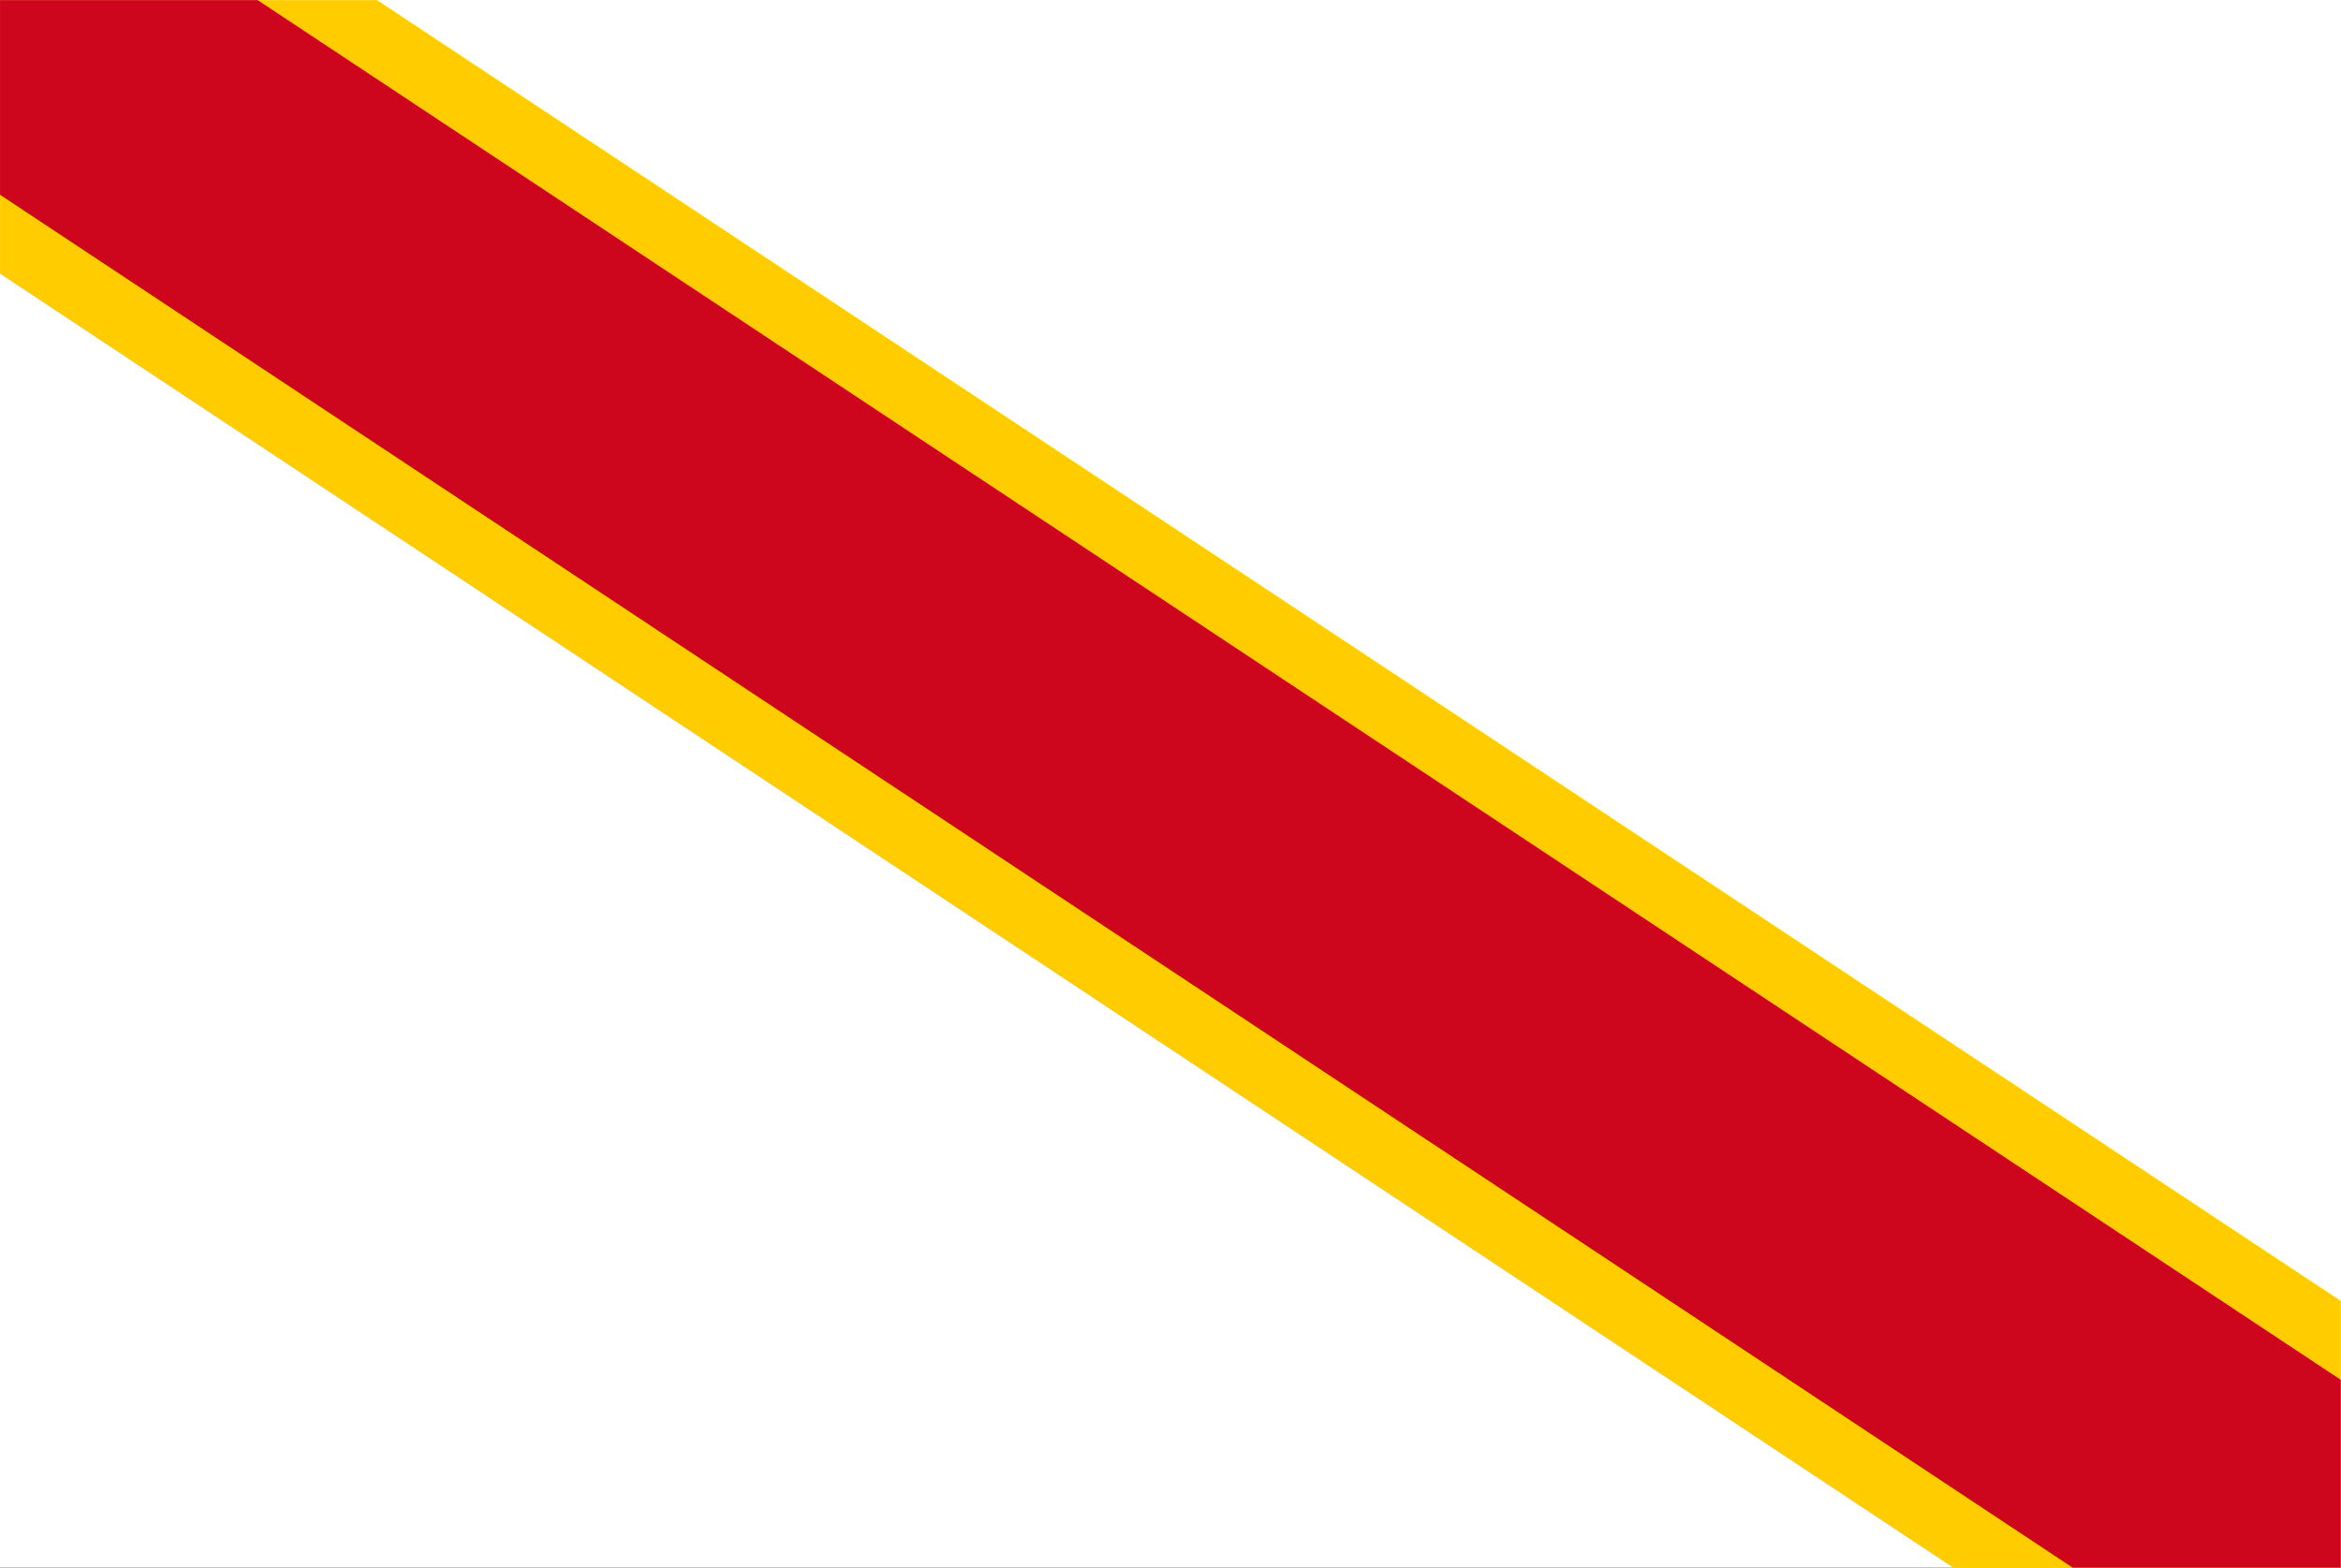 <?xml version="1.0" encoding="UTF-8" standalone="no"?>
<!-- Created with Inkscape (http://www.inkscape.org/) -->

<svg
   xmlns:dc="http://purl.org/dc/elements/1.1/"
   xmlns:cc="http://creativecommons.org/ns#"
   xmlns:rdf="http://www.w3.org/1999/02/22-rdf-syntax-ns#"
   xmlns:svg="http://www.w3.org/2000/svg"
   xmlns="http://www.w3.org/2000/svg"
   xmlns:sodipodi="http://sodipodi.sourceforge.net/DTD/sodipodi-0.dtd"
   xmlns:inkscape="http://www.inkscape.org/namespaces/inkscape"
   width="785.123"
   height="525.93"
   id="svg3808"
   version="1.1"
   inkscape:version="0.48.4 r9939"
   sodipodi:docname="Nieuw document 5">
  <rect width="100%" height="100%" fill="#333333" stroke="none"/>
  <defs
     id="defs3810" />
  <sodipodi:namedview
     id="base"
     pagecolor="#ffffff"
     bordercolor="#666666"
     borderopacity="1.0"
     inkscape:pageopacity="0.0"
     inkscape:pageshadow="2"
     inkscape:zoom="0.7"
     inkscape:cx="404.79054"
     inkscape:cy="138.51653"
     inkscape:document-units="px"
     inkscape:current-layer="layer1"
     showgrid="false"
     fit-margin-top="0"
     fit-margin-left="0"
     fit-margin-right="0"
     fit-margin-bottom="0"
     inkscape:window-width="1600"
     inkscape:window-height="837"
     inkscape:window-x="-8"
     inkscape:window-y="-8"
     inkscape:window-maximized="1" />
  <g
     inkscape:label="Laag 1"
     inkscape:groupmode="layer"
     id="layer1"
     transform="translate(92.561,-206.54)">
    <rect
       style="opacity:1;fill:#ffffff;fill-opacity:1;fill-rule:evenodd;stroke:none"
       id="rect3003"
       width="785.123"
       height="525.917"
       x="-92.561"
       y="206.54" />
    <path
       style="fill:#ffcc00;fill-opacity:1;stroke:none"
       d="m 33.845,206.575 -126.395,0 0,91.798 655.046,434.097 130,0 0,-89.464 z"
       id="path3791"
       inkscape:connector-curvature="0" />
    <path
       style="fill:#cd061e;fill-opacity:1;stroke:none"
       d="m -92.551,206.575 0,65.314 695.111,460.58 89.934,0 0,-63.013 L -6.166,206.575 z"
       id="path3793"
       inkscape:connector-curvature="0" />
  </g>
</svg>
